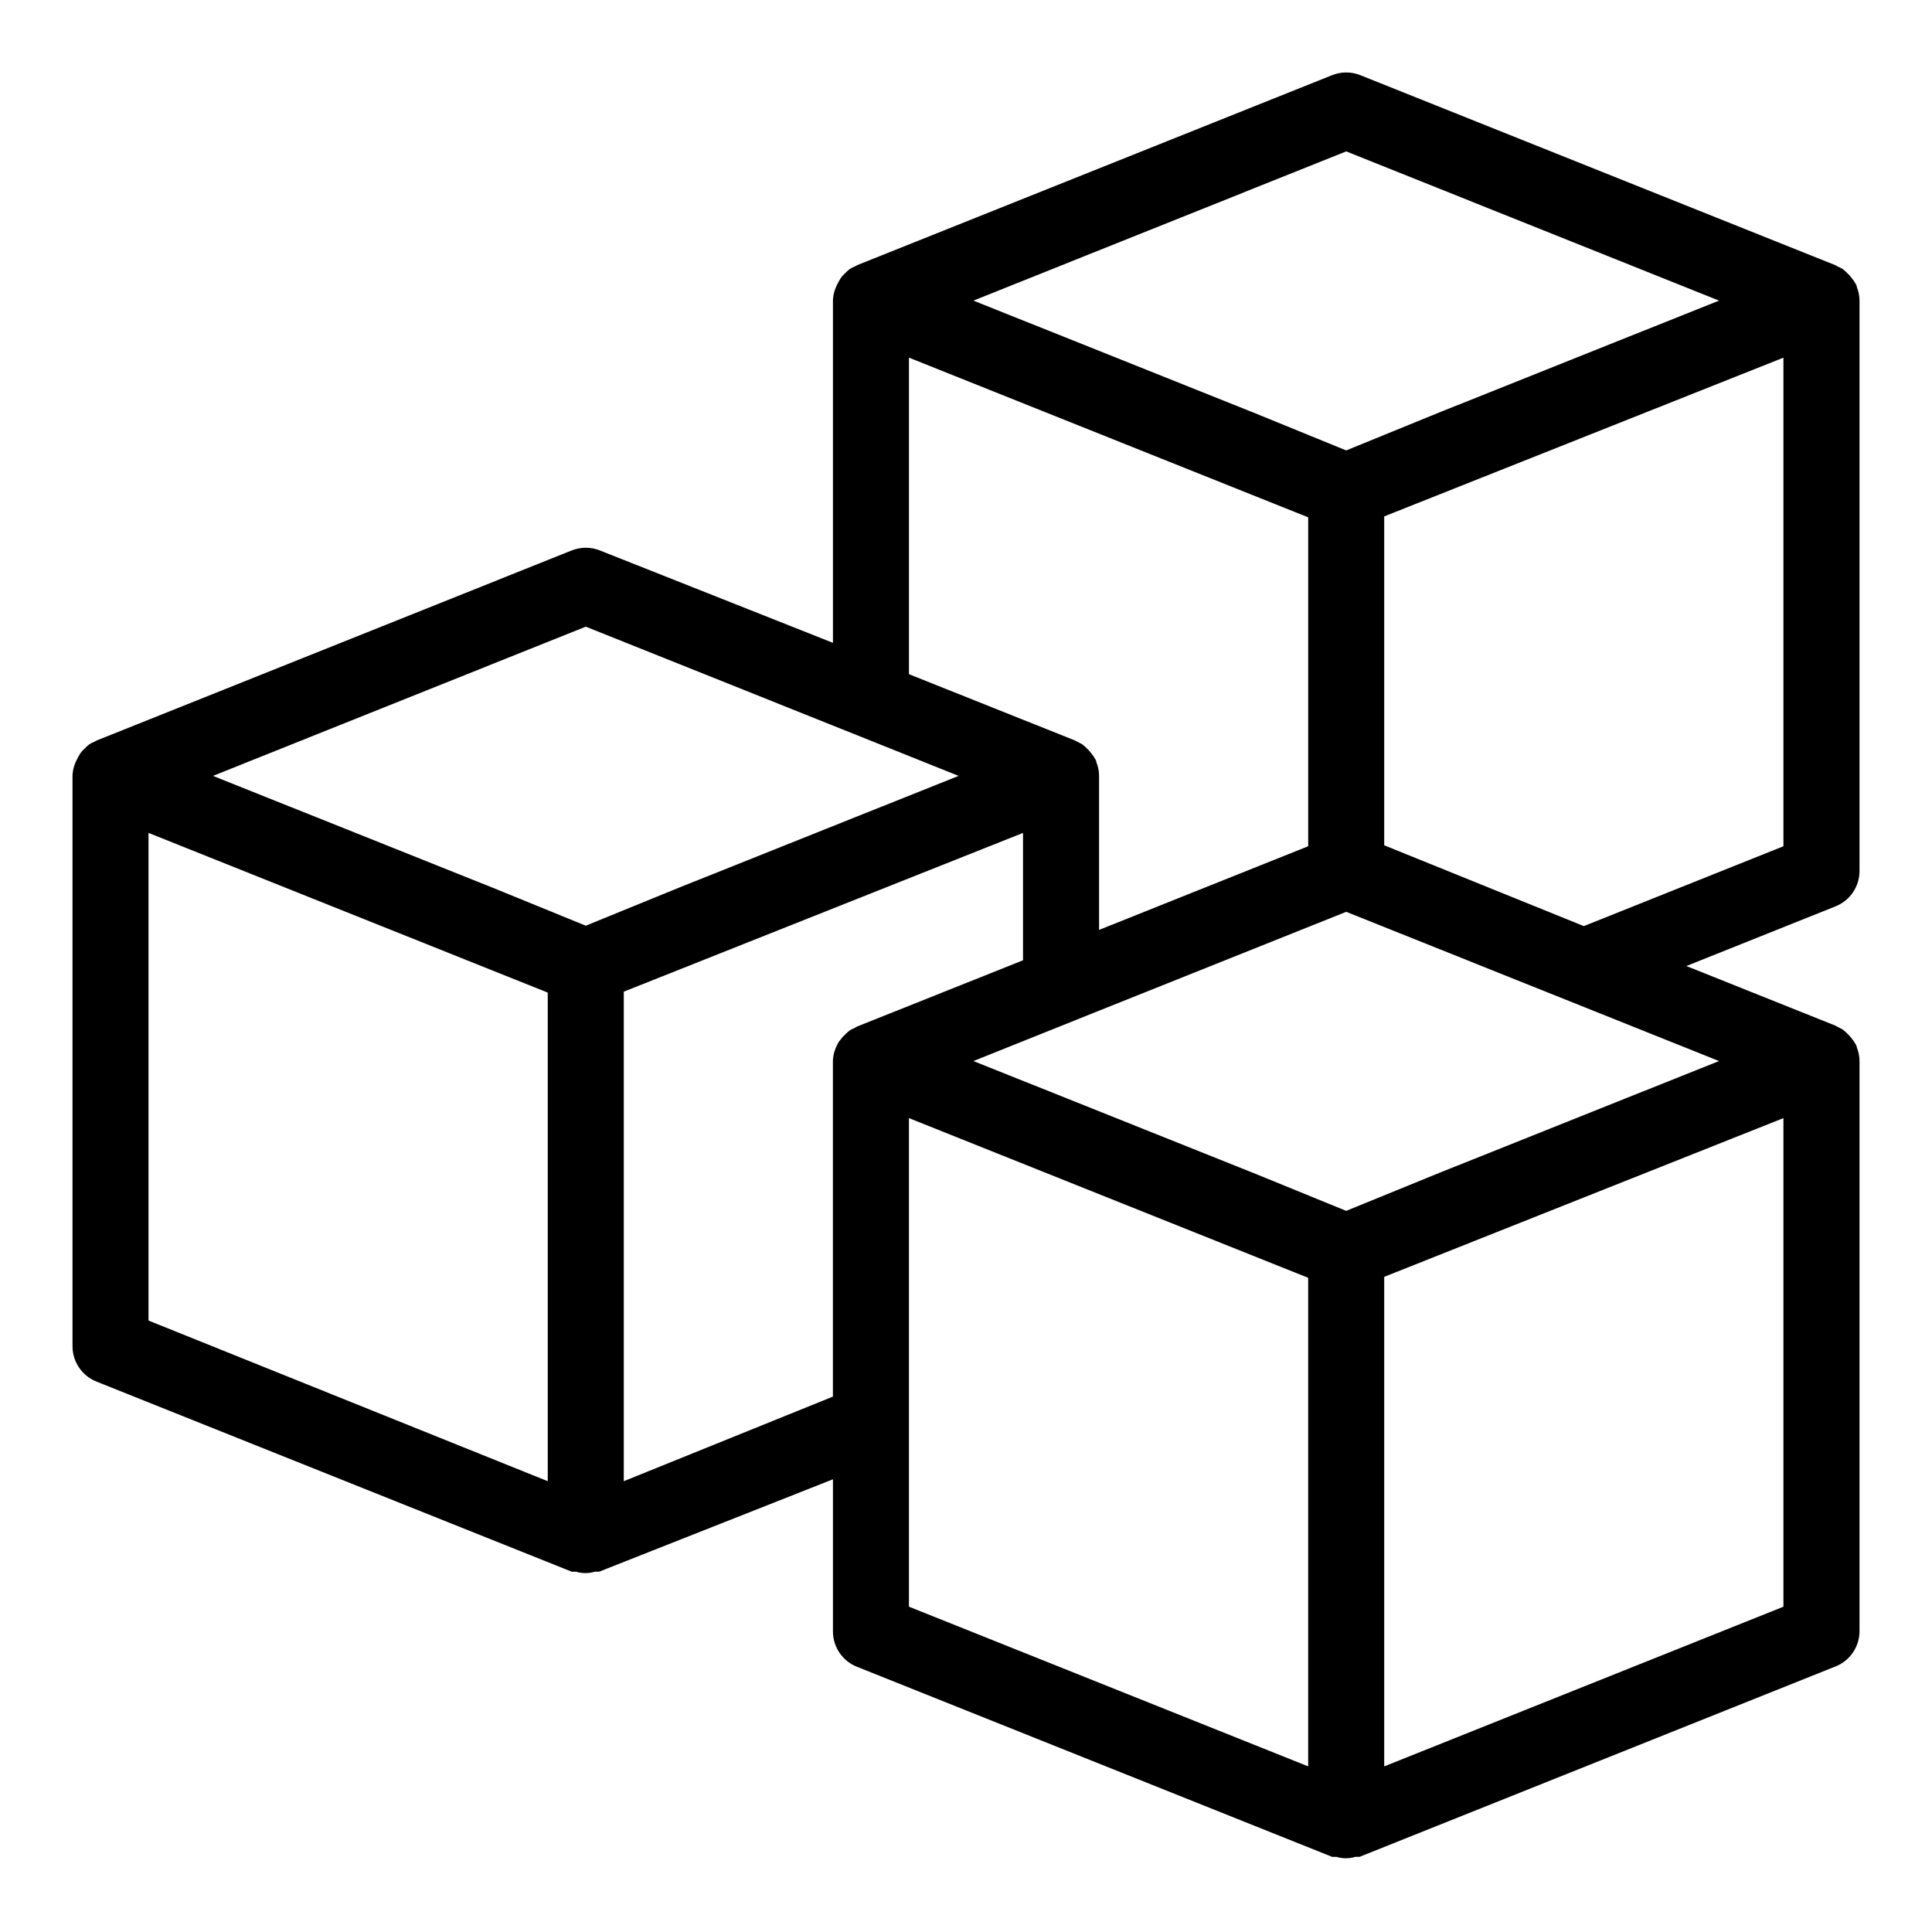<?xml version="1.0" encoding="UTF-8"?>
<!-- Uploaded to: SVG Repo, www.svgrepo.com, Generator: SVG Repo Mixer Tools -->
<svg fill="#000000" width="800px" height="800px" version="1.1" viewBox="144 144 512 512" xmlns="http://www.w3.org/2000/svg">
 <path d="m636.79 374.81v-151.14c-0.004-0.922-0.141-1.836-0.402-2.719l-0.301-0.855c0-0.555-0.504-1.109-0.805-1.664l-0.605-0.805h-0.004c-0.348-0.484-0.754-0.926-1.207-1.312-0.211-0.242-0.449-0.461-0.707-0.652l-0.402-0.352v-0.004c-0.453-0.266-0.926-0.5-1.41-0.703l-0.504-0.301-125.95-50.383c-2.394-0.953-5.062-0.953-7.457 0l-125.95 50.383-0.504 0.301c-0.492 0.184-0.965 0.418-1.41 0.703l-0.402 0.352v0.004c-0.258 0.191-0.496 0.41-0.703 0.652-0.457 0.387-0.863 0.828-1.211 1.312l-0.605 1.008c-0.301 0.555-0.555 1.109-0.805 1.664l-0.301 0.855v-0.004c-0.246 0.82-0.383 1.668-0.406 2.519v90.688l-61.766-24.484c-2.394-0.953-5.062-0.953-7.457 0l-125.95 50.383-0.504 0.301c-0.492 0.184-0.965 0.418-1.41 0.703l-0.402 0.352c-0.258 0.191-0.496 0.414-0.707 0.656-0.453 0.387-0.859 0.828-1.207 1.309l-0.605 1.008c-0.301 0.555-0.555 1.109-0.805 1.664l-0.301 0.855h-0.004c-0.242 0.82-0.379 1.668-0.402 2.519v151.14c-0.004 4.129 2.512 7.84 6.348 9.371l125.95 50.383h1.109v-0.004c1.641 0.496 3.394 0.496 5.039 0h1.109l61.965-24.484v40.305c-0.004 4.129 2.512 7.844 6.348 9.371l125.95 50.383h1.109v-0.004c1.645 0.496 3.394 0.496 5.039 0h1.109l125.95-50.383-0.004 0.004c3.918-1.465 6.523-5.191 6.551-9.371v-151.14c-0.004-0.922-0.141-1.836-0.402-2.719l-0.301-0.855c0-0.555-0.504-1.109-0.805-1.664l-0.605-0.805h-0.004c-0.348-0.484-0.754-0.926-1.207-1.312-0.211-0.242-0.449-0.461-0.707-0.652l-0.402-0.352-1.359-0.707c-0.195-0.082-0.383-0.184-0.555-0.305l-39.551-15.816 39.551-15.82c3.836-1.527 6.352-5.242 6.348-9.371zm-37.23 50.379-74.113 29.625-24.688 10.078-24.688-10.078-74.105-29.625 27.156-10.883 71.641-28.664zm-98.797-241.07 98.797 39.547-74.113 29.625-24.688 10.078-24.688-10.078-74.105-29.625zm-115.88 54.664 105.8 42.32v87.16l-55.418 22.168v-40.812c-0.004-0.922-0.141-1.836-0.402-2.719l-0.301-0.855c0-0.555-0.504-1.109-0.805-1.664l-0.605-0.805-0.004-0.004c-0.348-0.48-0.754-0.922-1.207-1.309-0.211-0.242-0.449-0.465-0.707-0.656l-0.402-0.352-1.359-0.707v0.004c-0.195-0.082-0.383-0.184-0.555-0.305l-44.035-17.582zm-85.645 71.289 71.641 28.668 27.156 10.879-74.113 29.625-24.688 10.078-24.688-10.078-74.105-29.625zm-115.88 54.66 105.8 42.32v129.48l-105.8-42.57zm125.95 171.8v-129.73l105.8-42.07v33.754l-44.031 17.582-0.504 0.301-0.004 0.004c-0.484 0.207-0.953 0.441-1.41 0.707l-0.402 0.352c-0.258 0.191-0.496 0.41-0.703 0.656-0.457 0.387-0.863 0.824-1.211 1.309l-0.605 0.758c-0.301 0.555-0.555 1.109-0.805 1.664l-0.301 0.855c-0.246 0.816-0.383 1.664-0.406 2.516v88.926zm75.57-15.113v-81.113l105.8 42.32v129.48l-105.8-42.32zm125.95 90.688v-129.73l105.8-42.066v129.48zm52.898-222.68-52.898-21.414v-87.16l105.8-42.066v129.48z"/>
</svg>